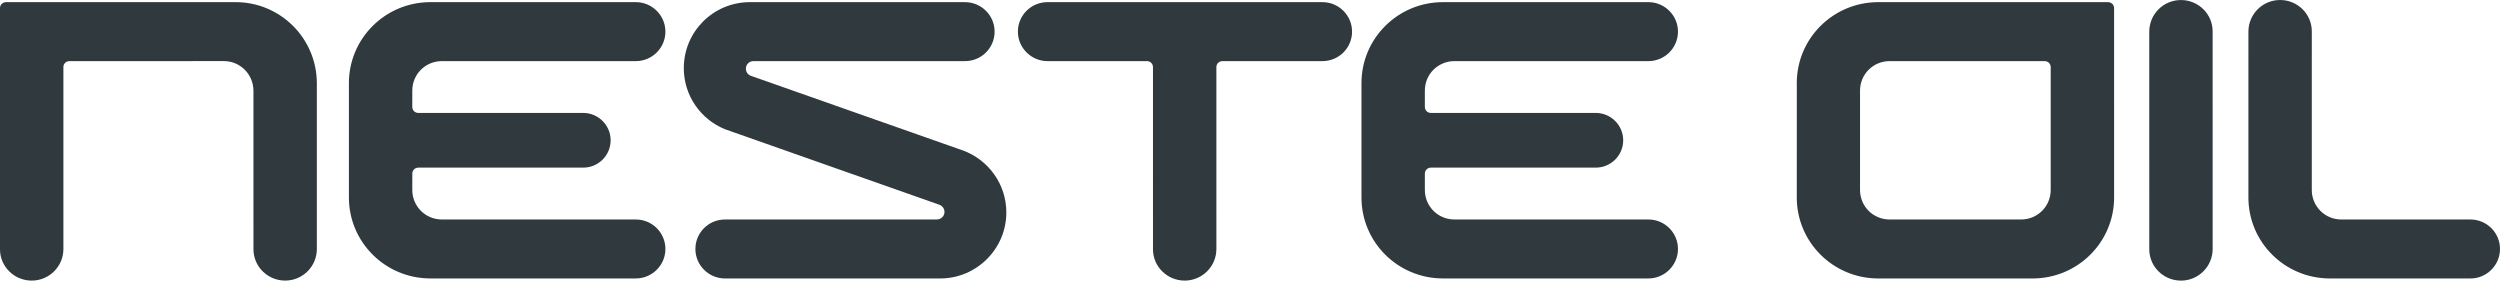 <?xml version="1.0" encoding="UTF-8"?>
<svg width="196px" height="22px" viewBox="0 0 196 22" version="1.1" xmlns="http://www.w3.org/2000/svg" xmlns:xlink="http://www.w3.org/1999/xlink">
    <defs></defs>
    <g id="Stils" stroke="none" stroke-width="1" fill="none" fill-rule="evenodd">
        <g transform="translate(-1122, -1166)" id="Neste" fill="#303A3E">
            <path d="M1233.709,1179.619 C1233.709,1179.356 1233.911,1179.142 1234.185,1179.142 L1247.109,1179.142 C1248.296,1179.142 1249.259,1178.183 1249.259,1176.998 C1249.259,1175.813 1248.286,1174.853 1247.109,1174.853 L1234.184,1174.854 C1233.911,1174.854 1233.708,1174.643 1233.708,1174.38 L1233.709,1173.101 C1233.709,1171.824 1234.735,1170.792 1236.029,1170.792 L1251.234,1170.792 C1252.515,1170.792 1253.553,1169.755 1253.553,1168.48 C1253.553,1167.202 1252.505,1166.168 1251.234,1166.168 L1235.106,1166.168 C1231.589,1166.18 1228.739,1169.01 1228.739,1172.518 L1228.739,1181.481 C1228.739,1184.988 1231.589,1187.818 1235.106,1187.83 L1251.234,1187.83 C1252.505,1187.83 1253.553,1186.797 1253.553,1185.519 C1253.553,1184.243 1252.515,1183.208 1251.234,1183.208 L1236.029,1183.208 C1234.735,1183.208 1233.709,1182.172 1233.709,1180.894 L1233.709,1179.619 L1233.709,1179.619 Z M1195.655,1182.055 C1195.874,1182.137 1196.048,1182.356 1196.048,1182.613 C1196.048,1182.941 1195.779,1183.206 1195.449,1183.206 L1178.837,1183.208 C1177.556,1183.208 1176.519,1184.243 1176.519,1185.519 C1176.519,1186.796 1177.567,1187.832 1178.837,1187.832 L1195.707,1187.832 C1198.56,1187.832 1200.897,1185.513 1200.897,1182.656 C1200.897,1180.428 1199.482,1178.526 1197.5,1177.798 L1180.875,1171.946 C1180.643,1171.865 1180.477,1171.644 1180.477,1171.385 C1180.477,1171.056 1180.73,1170.792 1181.072,1170.792 L1197.659,1170.792 C1198.94,1170.792 1199.978,1169.756 1199.978,1168.479 C1199.978,1167.202 1198.93,1166.168 1197.659,1166.168 L1180.788,1166.168 C1177.914,1166.173 1175.61,1168.486 1175.61,1171.341 C1175.61,1173.501 1176.937,1175.351 1178.823,1176.126 L1195.655,1182.055 Z M1212.394,1185.525 C1212.382,1186.893 1213.508,1187.999 1214.879,1187.999 C1216.252,1187.999 1217.365,1186.889 1217.365,1185.521 L1217.364,1171.266 C1217.364,1170.994 1217.577,1170.792 1217.84,1170.792 L1225.683,1170.792 C1226.964,1170.792 1228.002,1169.755 1228.002,1168.48 C1228.002,1167.203 1226.954,1166.168 1225.683,1166.168 L1204.121,1166.168 C1202.84,1166.168 1201.803,1167.203 1201.803,1168.48 C1201.803,1169.755 1202.851,1170.792 1204.121,1170.792 L1211.919,1170.792 C1212.182,1170.792 1212.393,1170.994 1212.393,1171.266 L1212.394,1185.525 Z M1154.324,1179.619 C1154.324,1179.356 1154.527,1179.142 1154.8,1179.142 L1167.724,1179.142 C1168.911,1179.142 1169.874,1178.183 1169.874,1176.998 C1169.874,1175.813 1168.901,1174.853 1167.724,1174.853 L1154.8,1174.854 C1154.526,1174.854 1154.323,1174.643 1154.323,1174.38 L1154.324,1173.101 C1154.324,1171.824 1155.351,1170.792 1156.645,1170.792 L1171.851,1170.792 C1173.13,1170.792 1174.168,1169.755 1174.168,1168.48 C1174.168,1167.202 1173.12,1166.168 1171.851,1166.168 L1155.722,1166.168 C1152.205,1166.18 1149.354,1169.01 1149.354,1172.518 L1149.354,1181.481 C1149.354,1184.988 1152.205,1187.818 1155.722,1187.83 L1171.851,1187.83 C1173.12,1187.83 1174.168,1186.797 1174.168,1185.519 C1174.168,1184.243 1173.13,1183.208 1171.851,1183.208 L1156.645,1183.208 C1155.351,1183.208 1154.324,1182.172 1154.324,1180.894 L1154.324,1179.619 L1154.324,1179.619 Z M1122.475,1166.168 C1122.214,1166.168 1121.99,1166.38 1122,1166.642 L1122,1185.525 C1121.987,1186.893 1123.114,1187.999 1124.486,1187.999 C1125.857,1187.999 1126.971,1186.889 1126.971,1185.521 L1126.971,1171.266 C1126.96,1171.004 1127.182,1170.791 1127.444,1170.791 L1139.552,1170.79 C1140.834,1170.79 1141.859,1171.824 1141.87,1173.101 L1141.871,1185.523 C1141.86,1186.891 1142.985,1187.998 1144.356,1187.998 C1145.73,1187.998 1146.841,1186.889 1146.841,1185.519 L1146.841,1172.517 C1146.829,1169.011 1143.991,1166.168 1140.473,1166.168 L1122.476,1166.168 L1126.971,1166.169 L1122.475,1166.168 Z M1287.746,1181.481 C1287.746,1184.988 1284.895,1187.819 1281.377,1187.832 L1269.235,1187.832 C1265.718,1187.819 1262.867,1184.988 1262.867,1181.481 L1262.871,1173.096 L1262.867,1172.517 C1262.867,1169.011 1265.716,1166.181 1269.233,1166.168 L1287.269,1166.168 C1287.541,1166.168 1287.745,1166.38 1287.745,1166.642 L1287.746,1181.481 Z M1282.775,1171.265 C1282.775,1171.003 1282.572,1170.792 1282.299,1170.792 L1270.147,1170.792 C1268.853,1170.792 1267.826,1171.828 1267.826,1173.105 L1267.826,1180.895 C1267.826,1182.172 1268.853,1183.208 1270.147,1183.208 L1280.456,1183.208 C1281.749,1183.208 1282.775,1182.172 1282.775,1180.895 L1282.775,1171.265 Z M1303.245,1168.475 C1303.257,1167.106 1302.132,1166 1300.76,1166 C1299.388,1166 1298.276,1167.11 1298.276,1168.478 L1298.275,1181.482 C1298.275,1184.988 1301.124,1187.818 1304.641,1187.832 L1315.682,1187.832 C1316.952,1187.832 1318,1186.798 1318,1185.52 C1318,1184.243 1316.962,1183.208 1315.682,1183.208 L1305.563,1183.208 C1304.271,1183.208 1303.244,1182.172 1303.244,1180.895 L1303.245,1168.475 Z M1295.472,1185.521 C1295.472,1186.89 1294.359,1188 1292.988,1188 C1291.616,1188 1290.491,1186.893 1290.504,1185.525 L1290.502,1168.48 C1290.502,1167.11 1291.614,1166.002 1292.986,1166.002 C1294.357,1166.002 1295.482,1167.107 1295.47,1168.476 L1295.472,1185.521 Z"></path>
        </g>
    </g>
</svg>